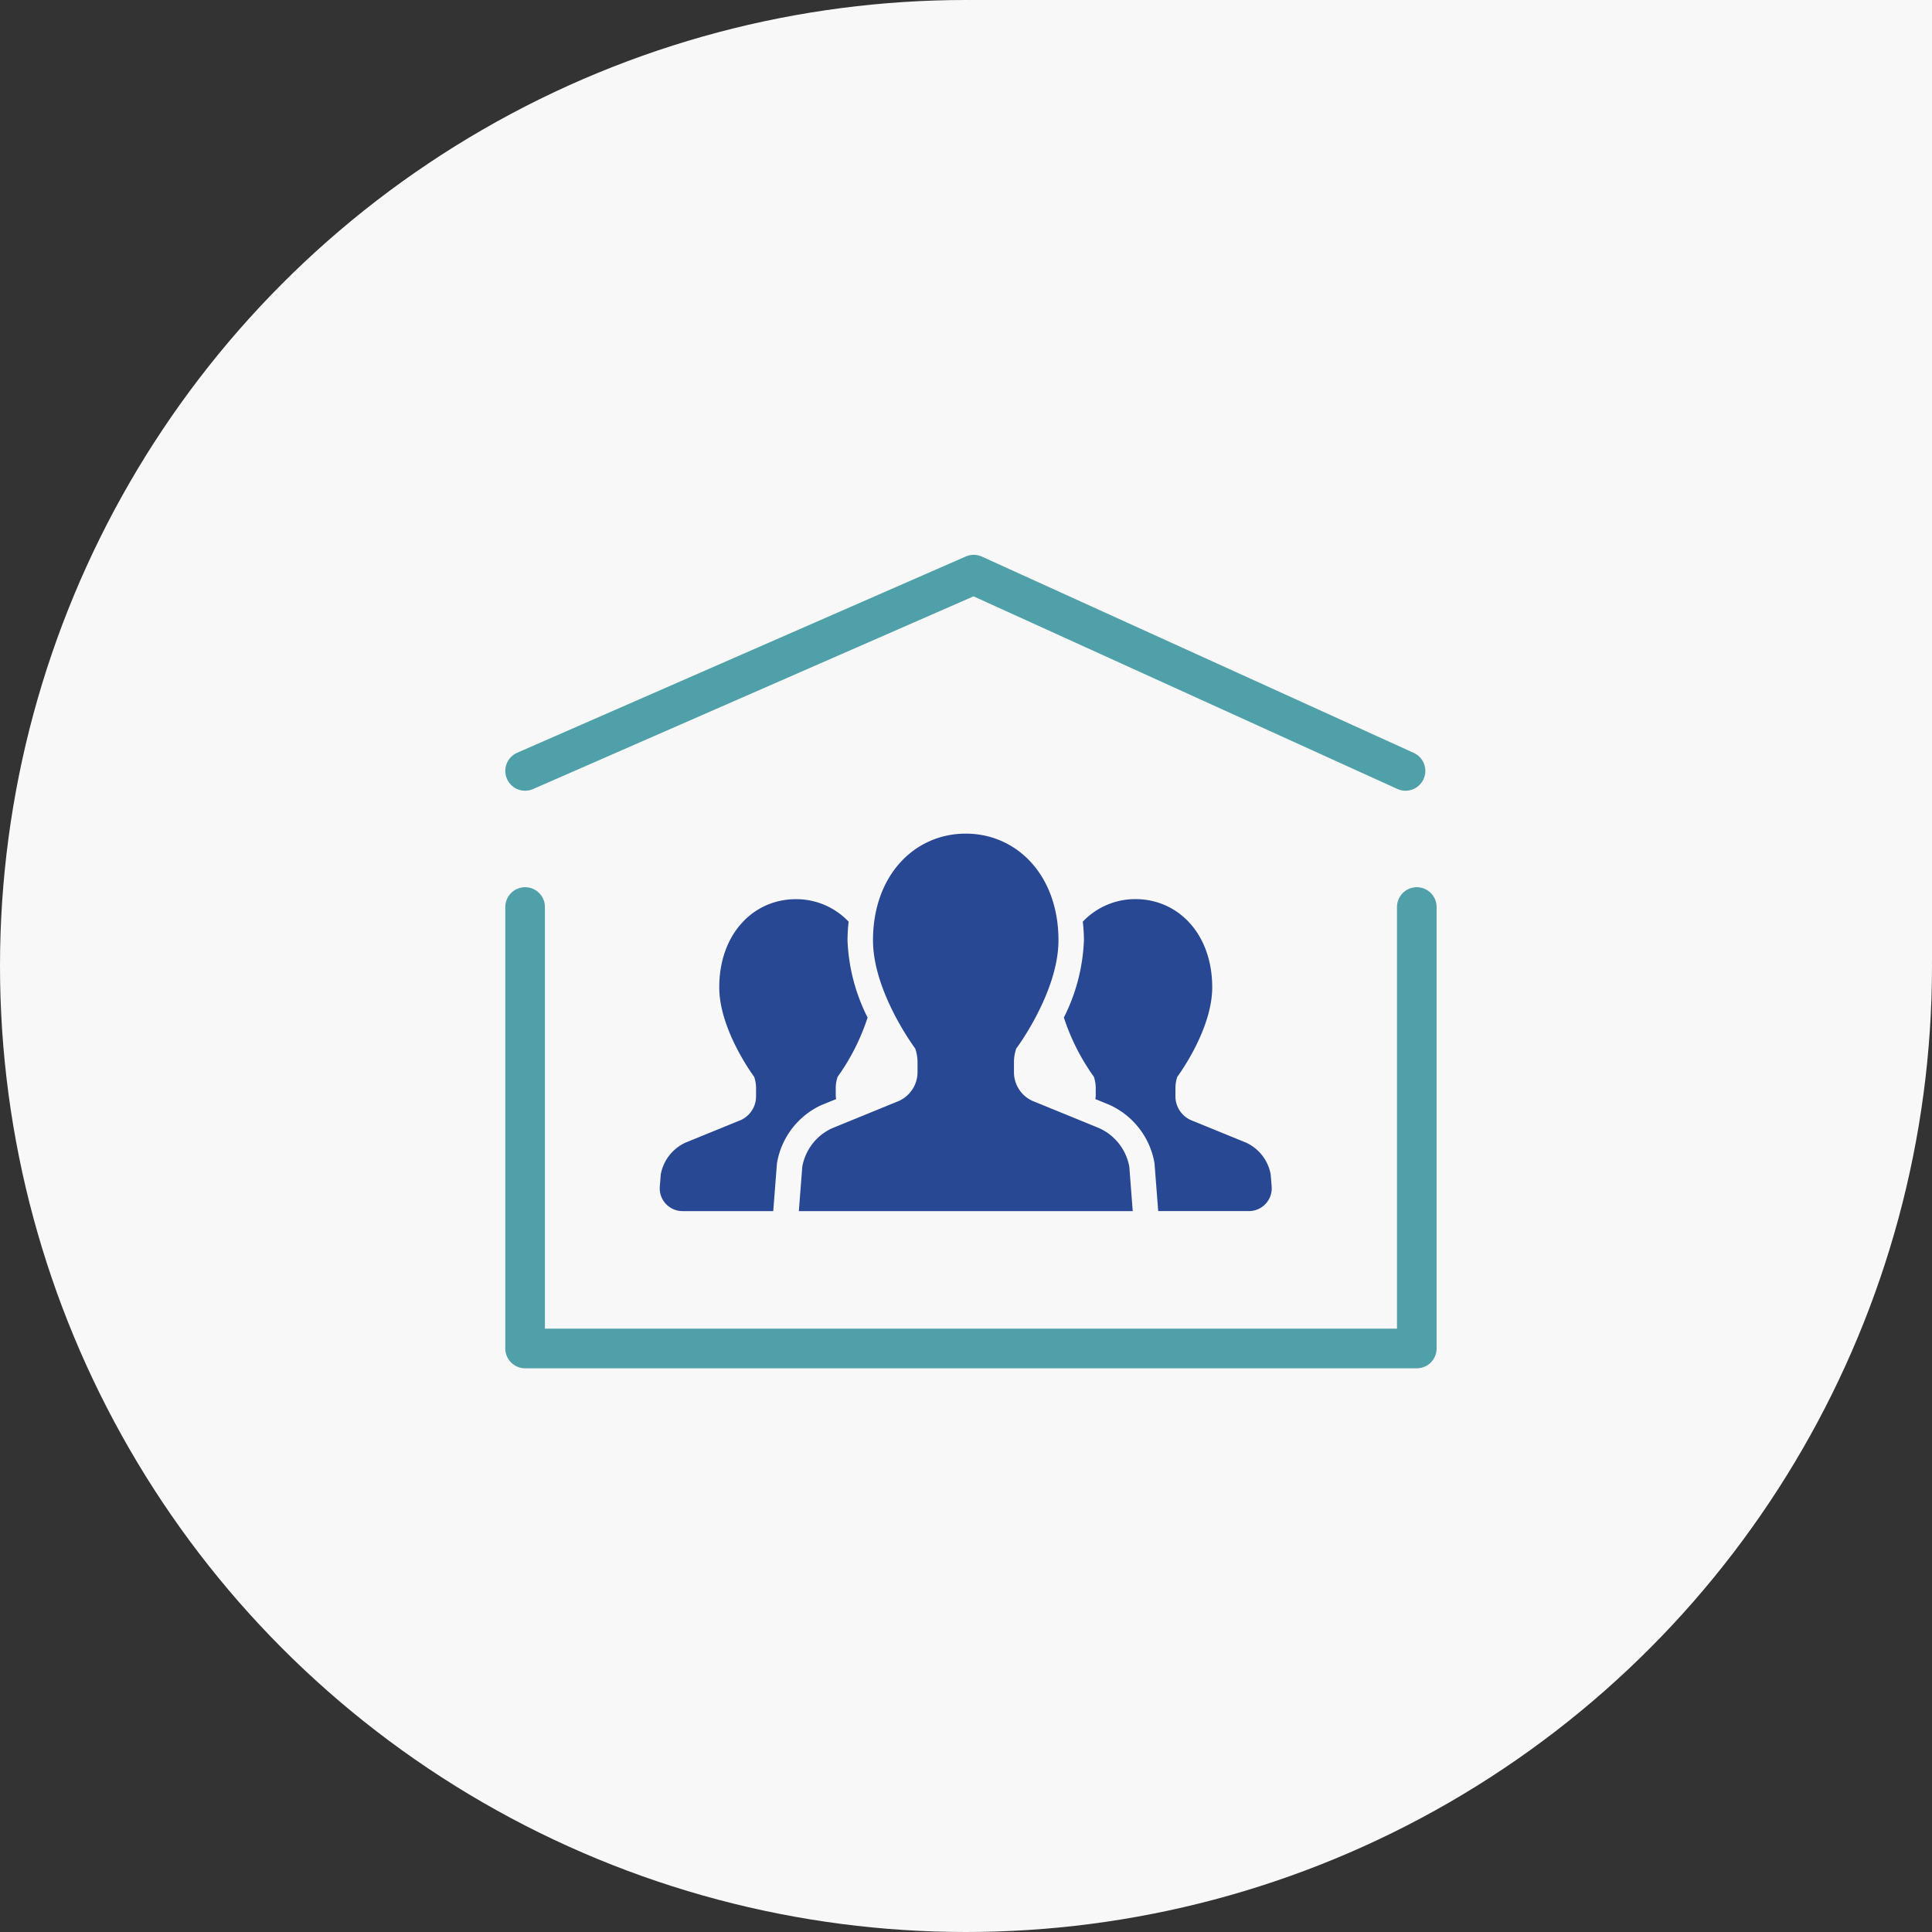 <svg xmlns="http://www.w3.org/2000/svg" width="195" height="195" viewBox="0 0 195 195">
  <rect x="0" y="0" width="195" height="195" fill="#333333" stroke="none"/>
  <g id="icn-benefit_member" transform="translate(-364 -1505)">
    <g id="グループ_83" data-name="グループ 83" transform="translate(0 214)">
      <circle id="楕円形_14" data-name="楕円形 14" cx="97.5" cy="97.5" r="97.5" transform="translate(364 1291)" fill="#f8f8f8"/>
      <rect id="長方形_42" data-name="長方形 42" width="97" height="97" transform="translate(462 1291)" fill="#f8f8f8"/>
      <g id="グループ_174" data-name="グループ 174" transform="translate(-3 6)">
        <g id="人物アイコン_チーム" data-name="人物アイコン　チーム" transform="translate(433.593 1369.14)">
          <path id="パス_53" data-name="パス 53" d="M17.8,173.085c-.009-.1-.04-.185-.04-.281v-.824a3.473,3.473,0,0,1,.192-1.146,21.946,21.946,0,0,0,3.023-5.977,18.867,18.867,0,0,1-2.028-7.8,17.434,17.434,0,0,1,.113-1.877,7.272,7.272,0,0,0-5.325-2.273c-4.269,0-7.733,3.483-7.733,8.9,0,4.331,3.525,9.032,3.525,9.032a3.572,3.572,0,0,1,.189,1.146v.824a2.629,2.629,0,0,1-1.534,2.39l-5.6,2.286A4.4,4.4,0,0,0,.1,180.68l-.1,1.231a2.3,2.3,0,0,0,2.3,2.48H11.45l.375-4.819.024-.13a7.887,7.887,0,0,1,4.461-5.751Z" transform="translate(0.001 -146.292)" fill="#284894"/>
          <path id="パス_54" data-name="パス 54" d="M358.988,180.68a4.392,4.392,0,0,0-2.482-3.2l-5.6-2.286a2.626,2.626,0,0,1-1.53-2.39v-.824a3.473,3.473,0,0,1,.19-1.146s3.523-4.7,3.523-9.032c0-5.413-3.462-8.9-7.739-8.9a7.273,7.273,0,0,0-5.325,2.277,16.851,16.851,0,0,1,.115,1.873,18.892,18.892,0,0,1-2.024,7.8,21.89,21.89,0,0,0,3.025,5.979,3.574,3.574,0,0,1,.19,1.146v.824c0,.1-.032.185-.042.281l1.387.566a7.934,7.934,0,0,1,4.565,5.788l.023.132.373,4.821h9.151a2.3,2.3,0,0,0,2.3-2.48Z" transform="translate(-297.33 -146.292)" fill="#284894"/>
          <path id="パス_55" data-name="パス 55" d="M146.664,127.816l-6.774-2.769a3.183,3.183,0,0,1-1.853-2.891v-1a4.194,4.194,0,0,1,.232-1.387s4.26-5.685,4.26-10.928c0-6.552-4.19-10.764-9.36-10.764s-9.36,4.213-9.36,10.764c0,5.244,4.263,10.928,4.263,10.928a4.292,4.292,0,0,1,.232,1.387v1a3.19,3.19,0,0,1-1.857,2.891l-6.774,2.769a5.3,5.3,0,0,0-3,3.873l-.349,4.488h33.7l-.345-4.488A5.317,5.317,0,0,0,146.664,127.816Z" transform="translate(-102.289 -98.078)" fill="#284894"/>
        </g>
        <g id="グループ_173" data-name="グループ 173" transform="translate(420 1343)">
          <path id="パス_122" data-name="パス 122" d="M417,1350.12l45.277-19.809,43.584,19.809" transform="translate(-417 -1330.311)" fill="none" stroke="#50a0aa" stroke-linecap="round" stroke-linejoin="round" stroke-width="4"/>
          <path id="パス_123" data-name="パス 123" d="M419.007,1378.879v44.558h90v-44.558" transform="translate(-419.007 -1345.332)" fill="none" stroke="#50a0aa" stroke-linecap="round" stroke-linejoin="round" stroke-width="4"/>
        </g>
      </g>
    </g>
  </g>
</svg>
